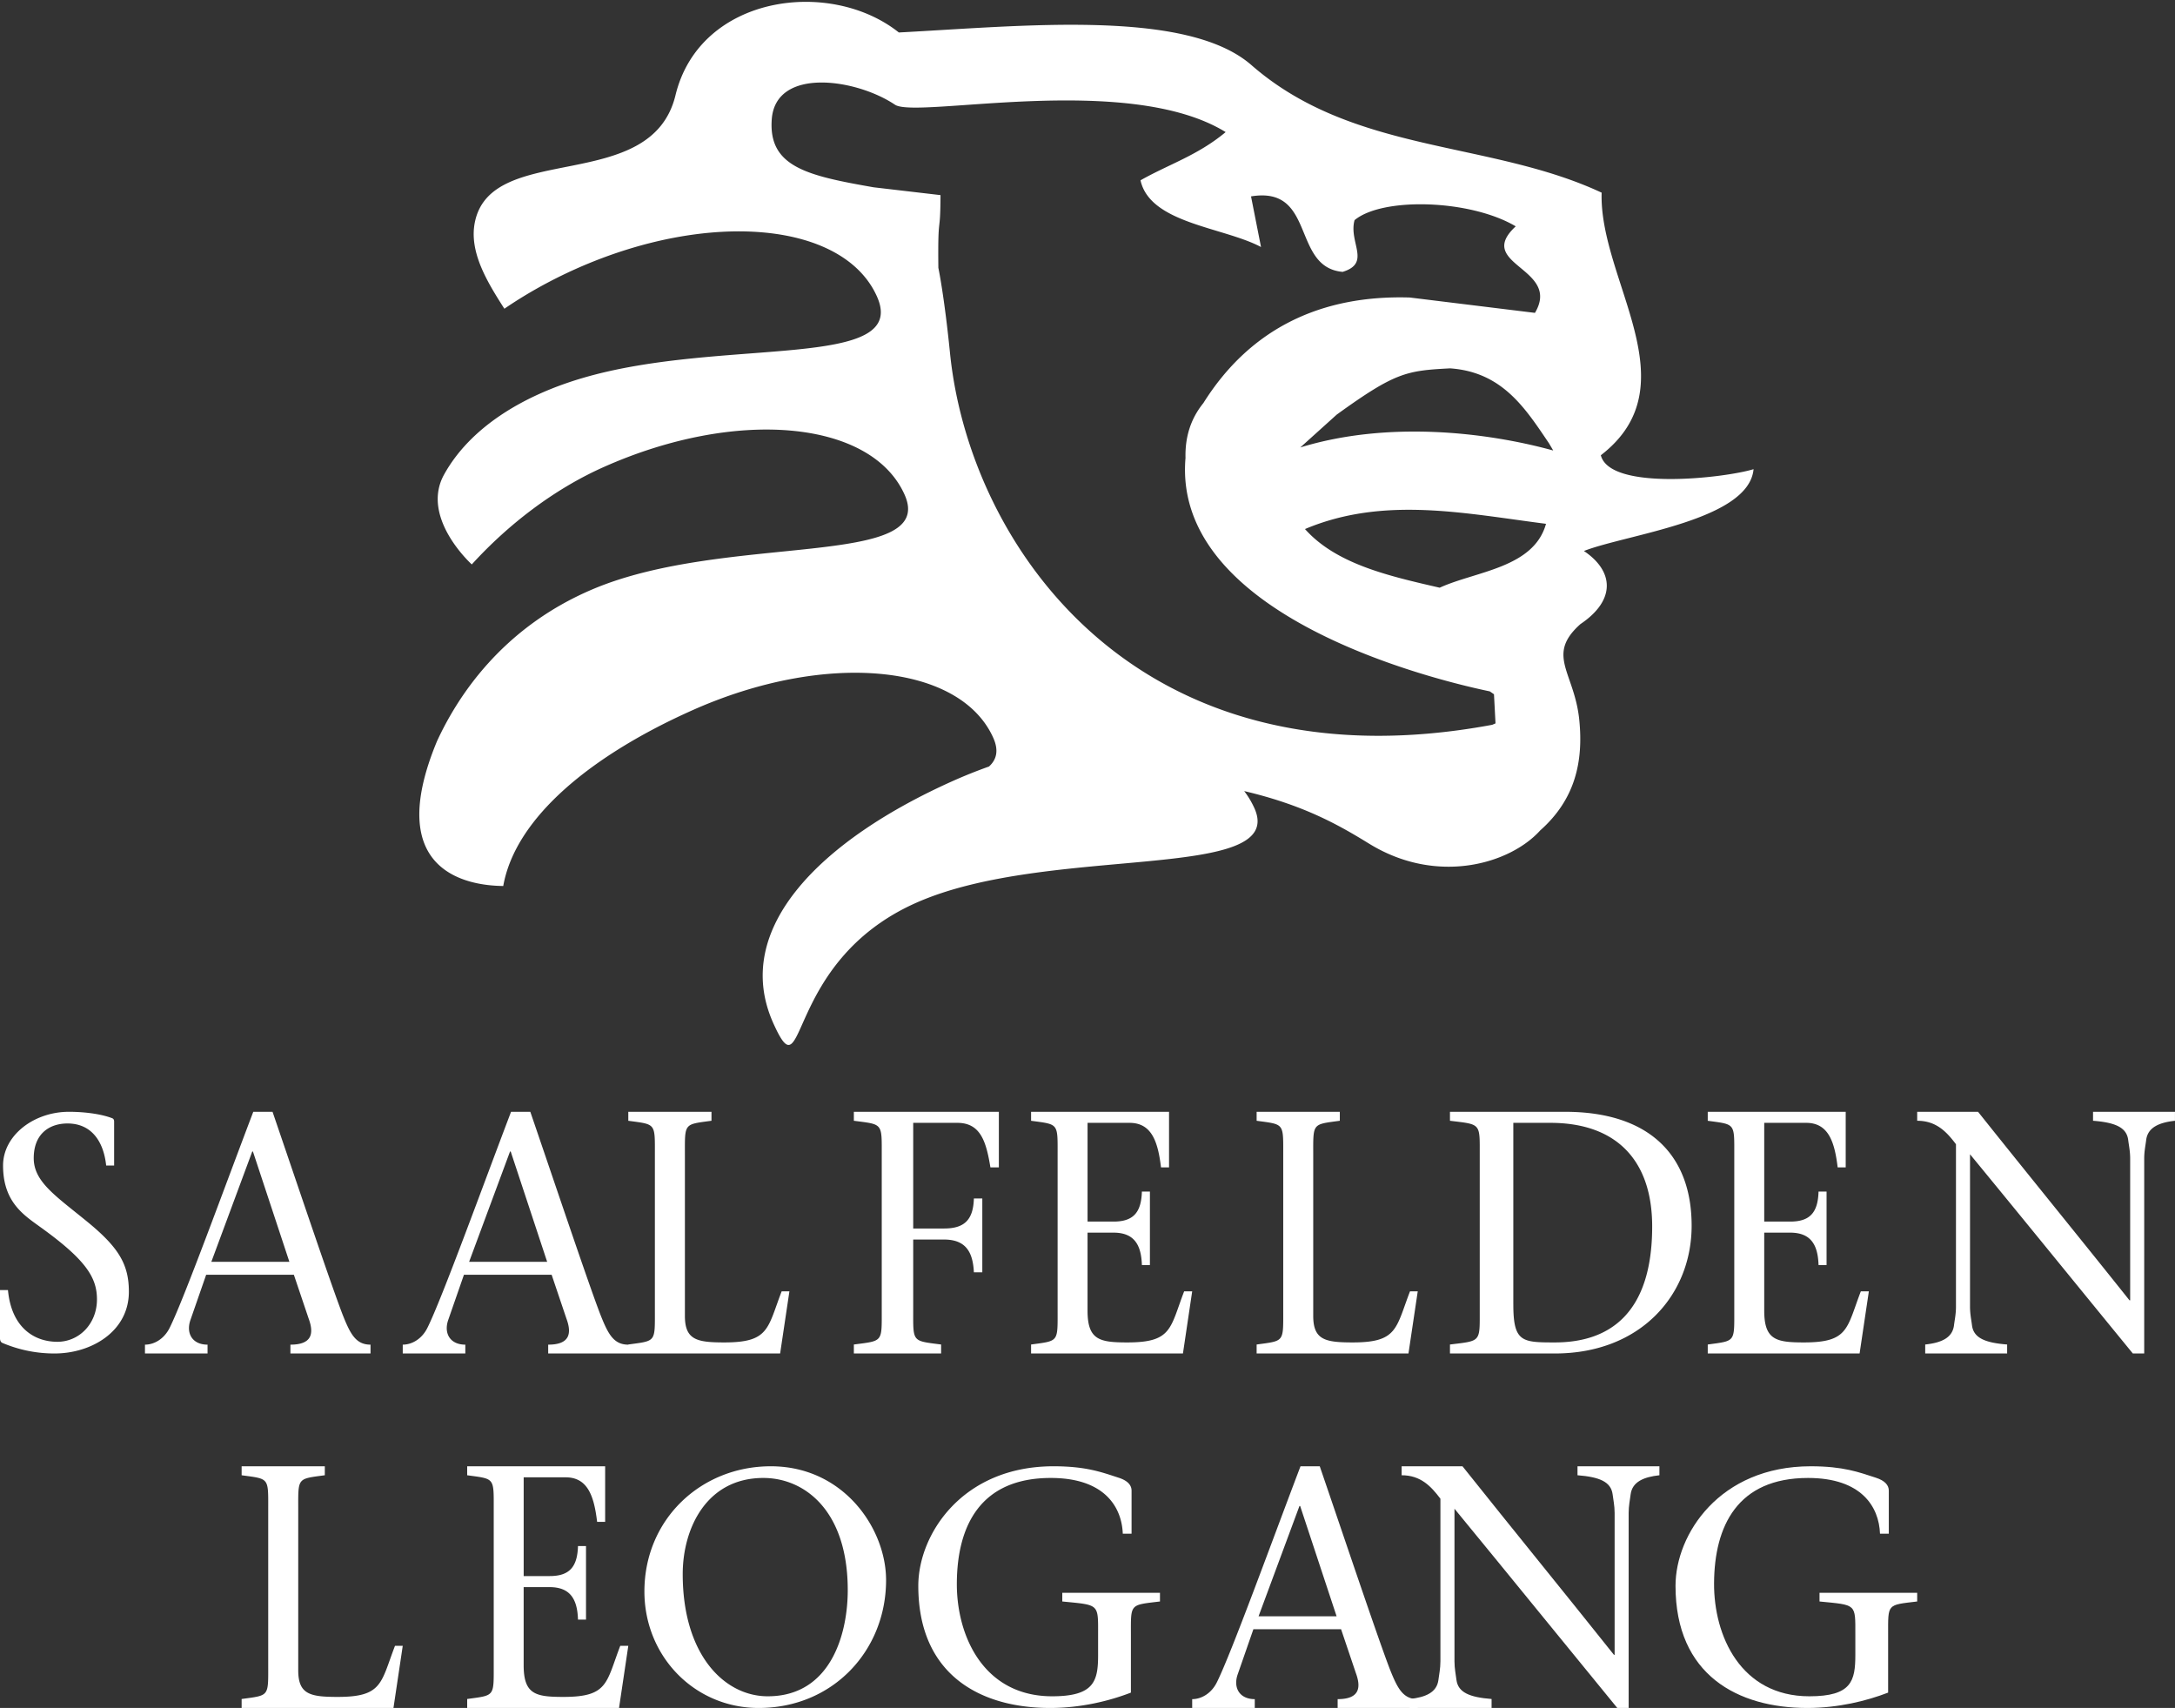 <svg xmlns="http://www.w3.org/2000/svg" width="135" height="106" fill="#ffffff">
  <rect width="100%" height="100%" fill="#333333" stroke="none"/>
  <g fill-rule="evenodd">
    <path d="M80.707 27.77c5.433-1.668 11.556-.954 15.7.189l-.259-.44c-1.476-2.187-2.9-4.43-6.14-4.658-2.717.142-3.404.246-7.04 2.872l-2.26 2.037zm8.652 8.705c2.215-1.022 5.836-1.212 6.6-3.966-5.029-.643-10.072-1.736-14.96.325 1.933 2.165 5.149 2.902 8.36 3.64zM58.376 12.109c-.008 2.658-.171.969-.133 4.511 0 0 .362 1.696.722 5.28 1.204 12 11.658 27.179 33.654 23.083l.206-.088-.095-1.808-.26-.179c-3.32-.693-19.733-4.622-18.887-14.487-.03-1.214.274-2.374 1.108-3.404 2.933-4.677 7.363-6.72 12.816-6.553l7.766.953c1.662-2.802-3.786-2.971-1.193-5.37-2.806-1.665-8.263-1.833-10.004-.384-.382 1.384 1.052 2.662-.741 3.21-3.19-.287-1.636-5.348-5.685-4.685l.62 3.142c-2.338-1.241-6.885-1.457-7.48-4.14 1.764-1 3.547-1.543 5.285-2.992-6.092-3.755-19.184-.802-20.525-1.7-2.433-1.63-7.412-2.342-7.648.909-.216 2.956 2.22 3.498 6.326 4.217l4.148.485zm19.485 38.05c2.072 4.626-12.778 2.2-21.027 5.885-8.243 3.684-6.761 12.076-8.838 7.452-2.642-5.893 3.027-11.403 11.177-15.04a30.643 30.643 0 0 1 2.212-.884c.486-.438.61-1.015.265-1.784-2.076-4.624-10.441-5.387-18.686-1.703-6.201 2.768-10.969 6.622-11.728 10.901-2.22-.02-7.483-.878-4.11-8.991 1.242-2.687 3.97-7.01 9.65-9.421 8.311-3.53 21.444-1.253 19.368-5.88-2.075-4.625-10.44-5.385-18.685-1.703-3.096 1.381-5.94 3.583-8.176 6.038-.051-.05-3.197-2.91-1.72-5.577 1.59-2.871 4.803-4.88 8.616-5.997 8.667-2.545 20.324-.435 18.25-5.06-2.074-4.624-10.442-5.387-18.687-1.707-1.61.721-3.1 1.558-4.436 2.472-1.062-1.657-2.202-3.516-1.834-5.358 1.013-5.075 10.95-1.678 12.455-7.892 1.506-6.22 9.599-7.292 13.863-3.895C63.48 1.613 73.654.53 77.675 4.04 84 9.56 92.438 8.7 99.412 11.957c-.167 5.443 5.618 11.928-.05 16.297.57 2.234 7.693 1.412 9.48.864-.292 3.183-7.862 4.035-10.53 5.077 1.881 1.263 1.976 3.065-.215 4.536-2.166 1.928-.379 2.987-.076 5.924.269 2.62-.255 4.963-2.426 6.886-1.87 2.075-6.398 3.41-10.605.825-1.85-1.137-4.027-2.393-7.765-3.27.253.328.462.682.636 1.063zM6.59 72.336c-.153-1.45-.877-2.611-2.4-2.611-1.105 0-2.096.621-2.096 2.154 0 1.45 1.334 2.321 3.239 3.875 2.019 1.636 2.666 2.693 2.666 4.413 0 2.465-2.324 3.833-4.61 3.833a8.228 8.228 0 0 1-3.256-.663c-.077-.042-.134-.125-.134-.29v-2.984h.495c.21 2.3 1.6 3.211 3.067 3.211 1.352 0 2.457-1.118 2.457-2.63 0-1.348-.666-2.445-3.524-4.497C1.465 75.402.19 74.593.19 72.336.189 70.47 2.093 69 4.284 69c.819 0 1.905.104 2.667.394.114.04.133.124.133.227v2.715h-.495m11.373 5.976-2.263-6.847h-.042l-2.54 6.847h4.845zm-5.165.8-.982 2.824c-.277.822.128 1.516 1.067 1.516V84H8.998v-.548c.576 0 1.195-.358 1.537-1.053.917-1.855 3.414-8.743 5.186-13.399h1.195c1.45 4.234 3.628 10.723 4.354 12.598.469 1.18.81 1.854 1.728 1.854V84h-4.972v-.548c1.344 0 1.472-.694 1.13-1.622l-.917-2.718h-5.442zm21.165-.8-2.263-6.847h-.042l-2.54 6.847h4.845zm-5.165.8-.982 2.824c-.277.822.128 1.516 1.067 1.516V84h-3.884v-.548c.576 0 1.195-.358 1.536-1.053.918-1.855 3.415-8.743 5.187-13.399h1.195c1.451 4.234 3.628 10.723 4.354 12.598.469 1.18.81 1.854 1.728 1.854V84h-4.972v-.548c1.344 0 1.472-.694 1.13-1.622l-.917-2.718h-5.442zm10.201 4.33c1.727-.235 1.65-.128 1.65-2.12v-9.644c0-1.992.077-1.885-1.65-2.12V69h5.163v.557c-1.728.236-1.65.129-1.65 2.121v9.986c0 1.5.748 1.65 2.456 1.65 2.783 0 2.668-.878 3.55-3.171h.481L48.422 84h-9.424v-.557m17.684-7.2h1.913c1.269 0 1.813-.536 1.853-1.865h.523v4.586h-.523c-.06-1.264-.504-2.036-1.853-2.036h-1.913v4.393c0 1.993-.08 1.886 1.732 2.122V84h-5.416v-.557c1.812-.236 1.731-.129 1.731-2.122v-9.643c0-1.992.08-1.885-1.731-2.12V69h9v3.45h-.524c-.261-1.586-.604-2.764-2.053-2.764h-2.739v6.557m7.316 7.2c1.724-.236 1.647-.129 1.647-2.122v-9.643c0-1.992.077-1.885-1.647-2.12V69h8.563v3.45h-.498c-.191-1.586-.574-2.764-1.954-2.764h-2.605v6.128h1.609c1.207 0 1.724-.536 1.763-1.864h.498v4.564h-.498c-.039-1.264-.48-2.014-1.763-2.014h-1.61v4.843c0 1.82.748 1.971 2.472 1.971 2.778 0 2.644-.878 3.524-3.171h.499L73.424 84h-9.426v-.557m14 0c1.728-.236 1.651-.129 1.651-2.122v-9.643c0-1.992.077-1.885-1.651-2.12V69h5.163v.557c-1.727.236-1.65.129-1.65 2.121v9.986c0 1.5.748 1.65 2.456 1.65 2.783 0 2.668-.878 3.551-3.171h.48L87.422 84h-9.424v-.557m15.933-2.486c0 2.336.537 2.357 2.578 2.357 3.395 0 6.04-1.8 6.04-7.2 0-4.071-2.193-6.428-6.319-6.428h-2.3v11.271zM89.998 69h7.135c5.2 0 7.865 2.657 7.865 7.07 0 4.287-3.16 7.93-8.489 7.93h-6.511v-.557c1.934-.236 1.848-.129 1.848-2.122v-9.643c0-1.992.086-1.885-1.848-2.12V69zm16 14.443c1.724-.236 1.647-.129 1.647-2.122v-9.643c0-1.992.077-1.885-1.647-2.12V69h8.563v3.45h-.499c-.19-1.586-.574-2.764-1.953-2.764h-2.605v6.128h1.609c1.207 0 1.724-.536 1.762-1.864h.498v4.564h-.498c-.038-1.264-.479-2.014-1.762-2.014h-1.609v4.843c0 1.82.747 1.971 2.47 1.971 2.778 0 2.645-.878 3.526-3.171h.498L115.423 84h-9.425v-.557m26.385.557c-3.3-4.029-6.723-8.25-10.106-12.364v9.471c0 .45.083.814.124 1.157.104.772.81 1.072 2.18 1.179V84h-5.085v-.557c.996-.107 1.681-.407 1.785-1.179.042-.343.124-.707.124-1.157V71.014c-.58-.771-1.224-1.457-2.407-1.457V69h3.777c3.092 3.878 6.309 7.821 9.4 11.7h.042v-8.807c0-.45-.083-.814-.124-1.158-.104-.77-.81-1.071-2.18-1.178V69h5.085v.557c-.975.107-1.681.407-1.785 1.178-.041.344-.124.708-.124 1.158V84h-.706M14.998 105.443c1.727-.236 1.65-.129 1.65-2.122v-9.643c0-1.992.077-1.885-1.65-2.12V91h5.163v.557c-1.728.236-1.65.129-1.65 2.121v9.986c0 1.5.748 1.65 2.456 1.65 2.783 0 2.668-.878 3.55-3.171h.481L24.422 106h-9.424v-.557m14 0c1.724-.236 1.647-.129 1.647-2.122v-9.643c0-1.992.077-1.885-1.647-2.12V91h8.563v3.45h-.498c-.191-1.586-.575-2.764-1.954-2.764h-2.605v6.128h1.609c1.207 0 1.724-.536 1.762-1.864h.498v4.564h-.498c-.038-1.264-.479-2.014-1.762-2.014h-1.61v4.843c0 1.821.748 1.971 2.472 1.971 2.777 0 2.644-.878 3.524-3.171h.499L38.423 106h-9.425v-.557m23.621-6.756c0-4.952-2.69-6.962-5.236-6.962-3.547 0-5.007 3.15-5.007 5.967 0 5.014 2.587 7.583 5.278 7.583 3.88 0 4.965-3.812 4.965-6.588zm-12.621.082c0-4.474 3.505-7.769 7.844-7.769 4.527 0 7.156 3.874 7.156 7.065 0 4.371-3.297 7.935-7.907 7.935-3.984 0-7.093-3.21-7.093-7.23zm17-.351c0-3.191 2.728-7.418 8.392-7.418 2.034 0 3 .373 4.027.705.588.186.818.476.818.807v2.673h-.545c-.063-1.657-1.133-3.46-4.469-3.46-4.384 0-5.81 2.984-5.831 6.526-.021 3.274 1.657 7.024 5.916 7.024 2.622 0 2.852-.953 2.852-2.57v-1.263c0-1.927.084-1.823-2.223-2.051v-.538h6.063v.538c-1.888.228-1.804.124-1.804 2.051v3.605c-1.343.518-3.106.953-5.014.953-4.3 0-8.182-2.03-8.182-7.582m25.964 1.894-2.263-6.847h-.043l-2.539 6.847h4.845zm-5.165.8-.982 2.823c-.277.822.128 1.517 1.067 1.517V106h-3.884v-.548c.576 0 1.195-.358 1.536-1.053.918-1.854 3.415-8.743 5.187-13.399h1.195c1.451 4.235 3.628 10.723 4.353 12.598.47 1.18.811 1.854 1.729 1.854V106h-4.972v-.548c1.344 0 1.471-.695 1.13-1.622l-.917-2.717h-5.442z"/>
    <path d="M100.383 106c-3.3-4.028-6.723-8.25-10.105-12.365v9.472c0 .45.082.814.123 1.157.104.772.81 1.072 2.18 1.179V106h-5.085v-.557c.996-.107 1.682-.407 1.785-1.179.042-.343.124-.707.124-1.157V93.014c-.58-.771-1.224-1.457-2.407-1.457V91h3.777c3.092 3.879 6.309 7.821 9.4 11.7h.043v-8.807c0-.45-.084-.814-.125-1.158-.104-.77-.81-1.071-2.179-1.178V91h5.084v.557c-.975.107-1.681.407-1.785 1.178-.041.344-.124.708-.124 1.158V106h-.706m3.615-7.582c0-3.191 2.728-7.418 8.392-7.418 2.035 0 3 .373 4.028.705.587.186.818.476.818.807v2.673h-.546c-.062-1.657-1.132-3.46-4.468-3.46-4.385 0-5.811 2.984-5.832 6.526-.021 3.274 1.657 7.024 5.916 7.024 2.622 0 2.853-.953 2.853-2.57v-1.263c0-1.927.084-1.823-2.223-2.051v-.538h6.062v.538c-1.887.228-1.804.124-1.804 2.051v3.605c-1.343.518-3.105.953-5.014.953-4.3 0-8.182-2.03-8.182-7.582"/>
  </g>
</svg>
